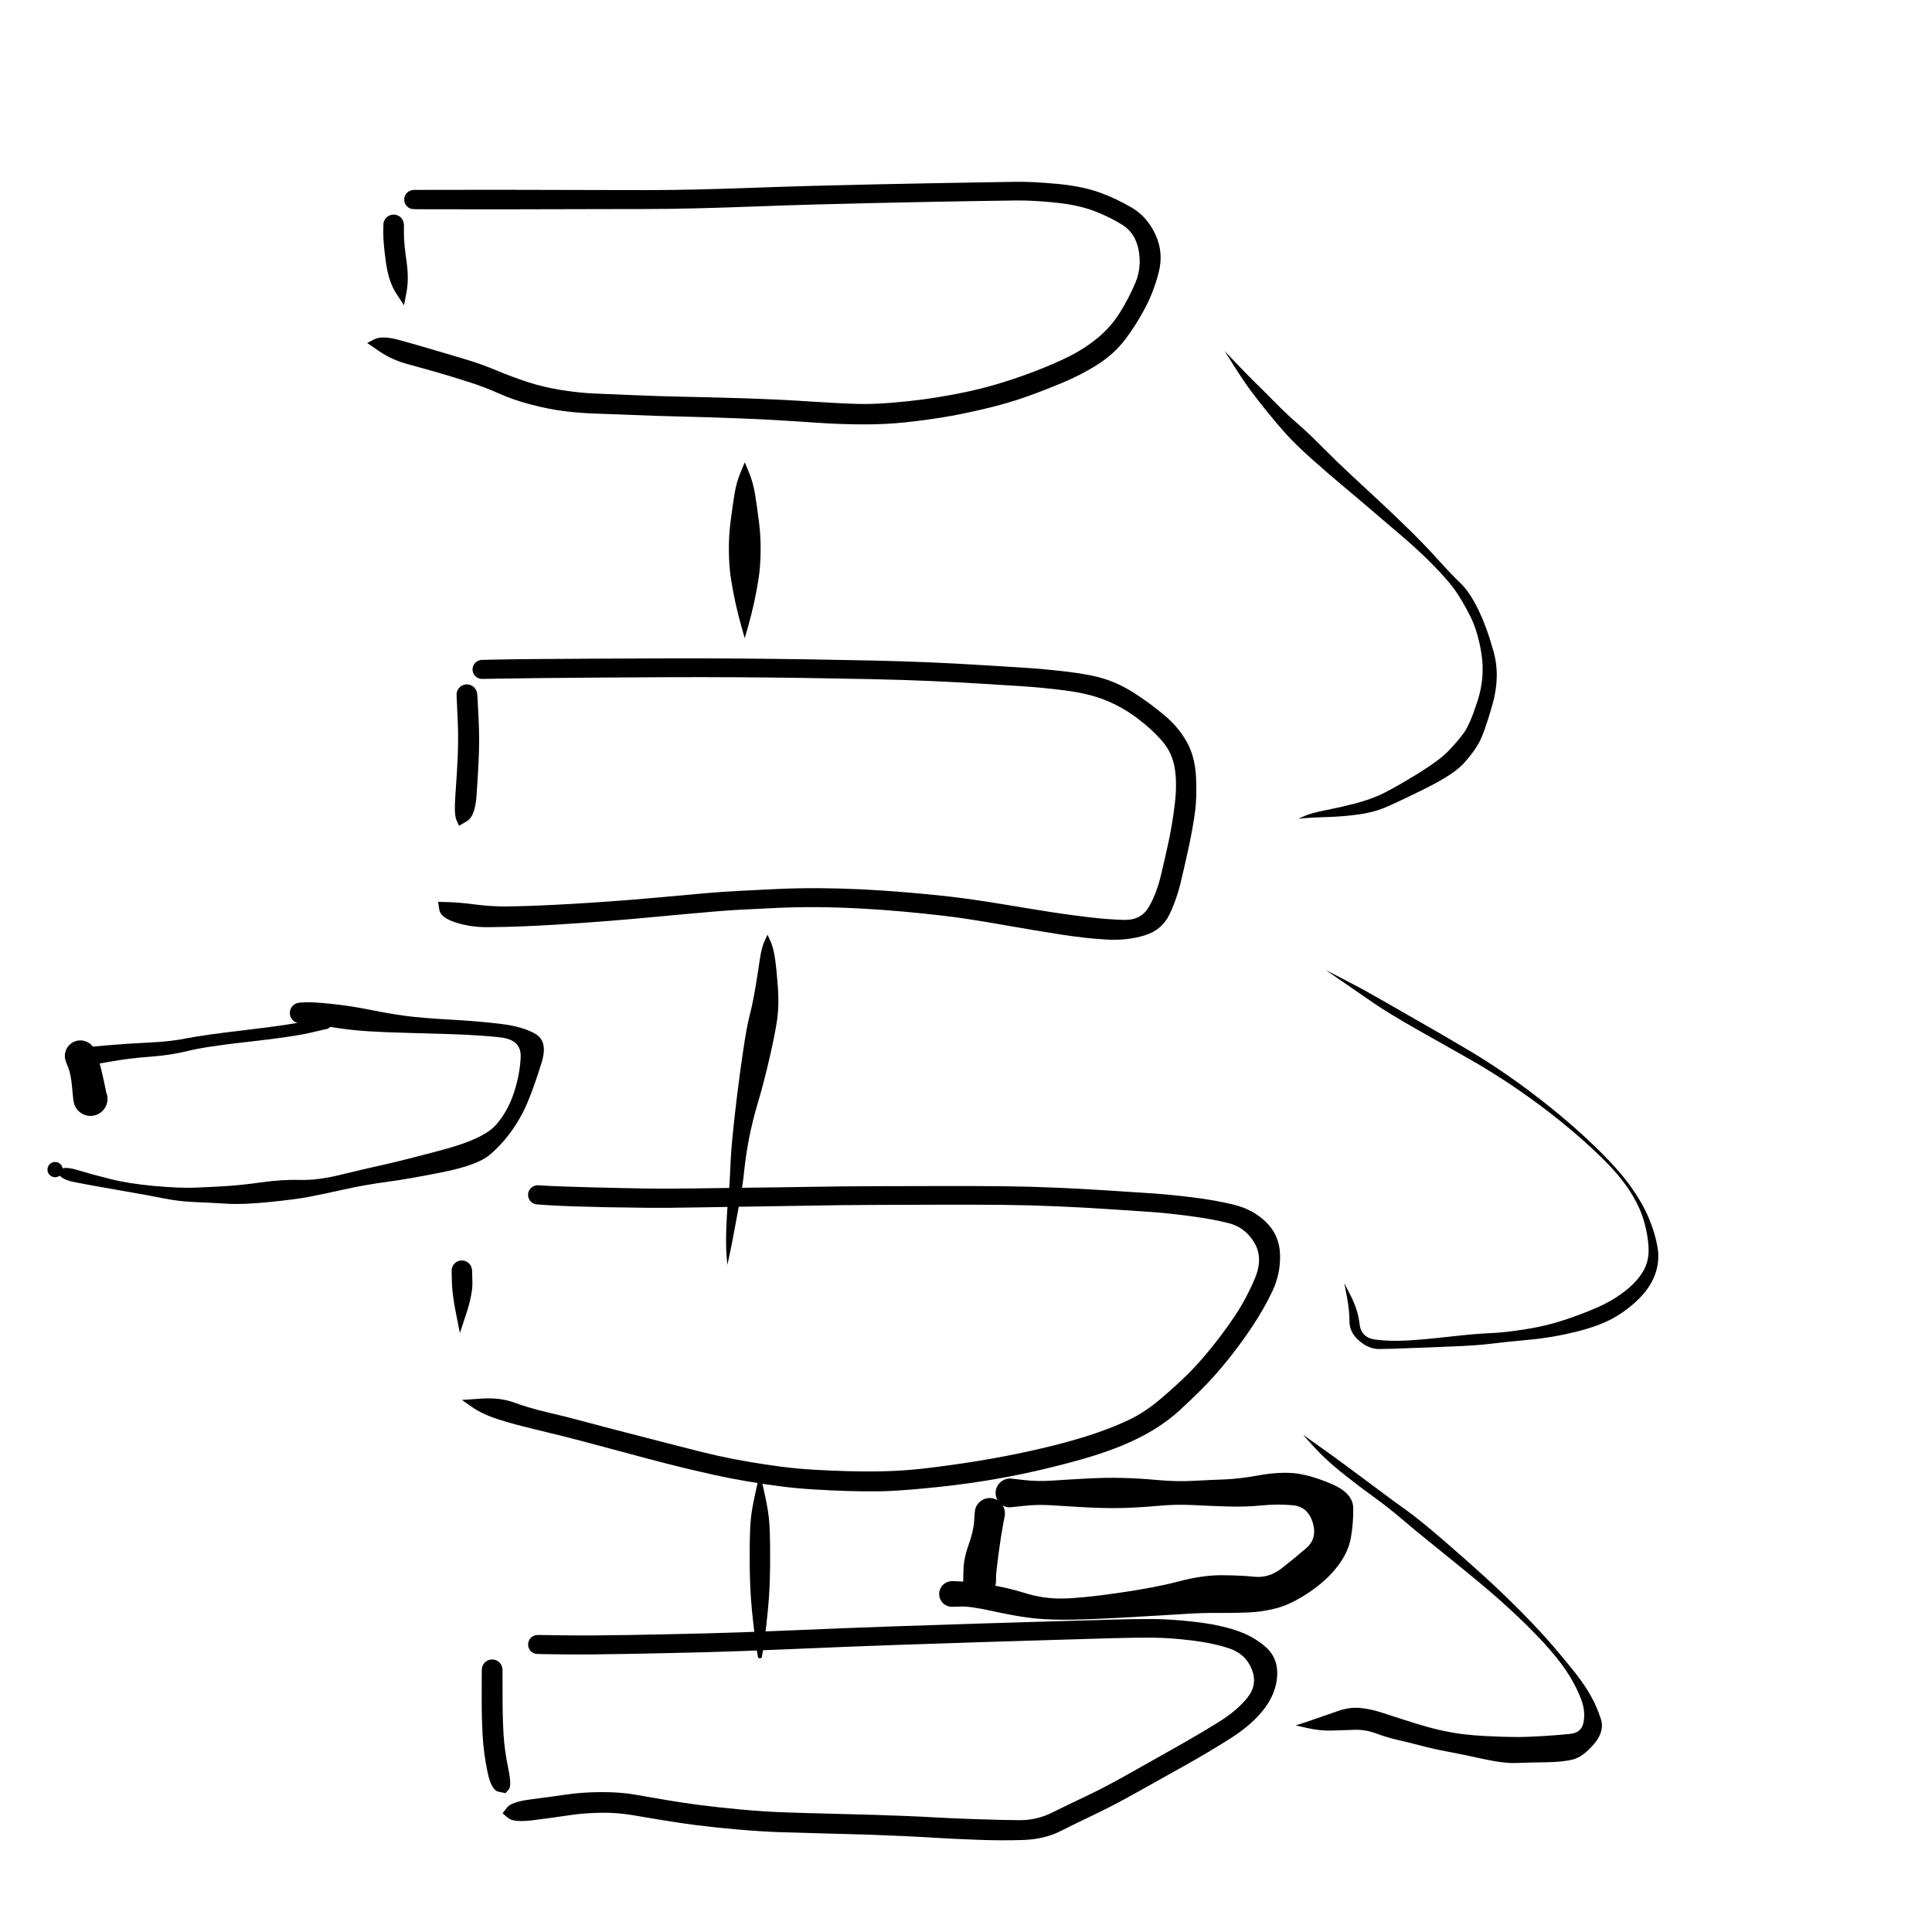 <svg xmlns="http://www.w3.org/2000/svg" version="1.1" xmlns:xlink="http://www.w3.org/1999/xlink" viewBox="0 0 800 800" style="overflow: hidden; display: block;" width="800" height="800"><defs><linearGradient id="dddraw-gradient" x1="400" y1="-400" x2="400" y2="800" spreadMethod="pad" gradientUnits="userSpaceOnUse"><stop offset="0%" stop-color="hsl(185, 53%, 55%)" stop-opacity="1"></stop><stop offset="100%" stop-color="hsl(0, 73%, 55%)" stop-opacity="1"></stop></linearGradient></defs><g id="two-0" transform="matrix(1 0 0 1 0 0)" opacity="1"></g><path d="M 167.258 93.096 Q 167.258 93.096 167.259 96.909 167.26 100.721 168.321 108.084 169.383 115.447 168.341 120.923 167.3 126.398 167.295 126.399 167.29 126.4 167.286 126.401 167.281 126.402 164.106 121.576 160.931 116.749 159.823 108.74 158.716 100.731 158.717 96.913 158.719 93.096 158.781 92.585 158.843 92.074 159.025 91.593 159.208 91.112 159.5 90.688 159.792 90.265 160.178 89.924 160.563 89.582 161.019 89.343 161.474 89.104 161.974 88.981 162.474 88.858 162.988 88.858 163.503 88.858 164.003 88.981 164.502 89.104 164.958 89.343 165.414 89.583 165.799 89.924 166.184 90.265 166.476 90.689 166.769 91.112 166.951 91.594 167.134 92.075 167.196 92.586 167.258 93.097 167.258 93.096 Z" fill="hsl(50, 98%, 50%)"></path><path d="M 171.356 78.636 Q 171.356 78.636 176.534 78.623 181.711 78.61 193.596 78.601 205.482 78.591 212.618 78.6 219.754 78.61 228.573 78.636 237.392 78.662 247.729 78.682 258.066 78.701 267.618 78.714 277.169 78.728 288.409 78.466 299.649 78.204 312.33 77.738 325.012 77.272 337.97 76.926 350.929 76.58 363.234 76.325 375.539 76.069 385.45 75.88 395.362 75.691 404.468 75.551 413.573 75.411 420.438 75.29 427.303 75.169 437.645 76.127 447.988 77.085 455.184 79.664 462.381 82.242 468.749 86.044 475.117 89.845 478.491 97.239 481.865 104.633 479.825 112.687 477.785 120.741 474.055 127.752 470.325 134.762 465.865 140.619 461.405 146.475 454.771 150.764 448.137 155.053 439.93 158.487 431.722 161.92 424.136 164.575 416.55 167.229 407.118 169.426 397.686 171.623 390.356 172.818 383.025 174.014 374.857 174.885 366.69 175.756 357.295 175.734 347.901 175.712 337.758 175.011 327.615 174.309 320.859 173.93 314.103 173.552 306.96 173.266 299.818 172.98 292.894 172.771 285.97 172.561 279.351 172.41 272.732 172.258 262.569 171.85 252.407 171.441 246.099 171.236 239.791 171.03 233.504 170.235 227.218 169.441 219.835 167.506 212.452 165.571 206.778 163.011 201.105 160.451 194.842 158.417 188.58 156.383 182.171 154.518 175.762 152.653 169.06 150.855 162.359 149.057 157.196 145.538 152.034 142.018 152.035 142.013 152.037 142.008 152.038 142.004 152.04 141.999 155.149 140.437 158.258 138.875 165.284 140.79 172.31 142.706 179.444 144.837 186.578 146.969 192.797 148.803 199.016 150.638 205.624 153.397 212.232 156.156 218.677 158.252 225.122 160.348 232.607 161.529 240.092 162.71 246.411 162.961 252.729 163.213 262.817 163.641 272.906 164.069 279.551 164.199 286.196 164.329 293.156 164.5 300.116 164.671 307.326 164.9 314.536 165.129 321.293 165.447 328.05 165.764 338.158 166.411 348.267 167.058 354.667 167.242 361.067 167.426 368.509 166.829 375.95 166.232 382.26 165.388 388.571 164.544 396.678 162.99 404.786 161.436 412.578 159.137 420.369 156.838 428.131 153.887 435.892 150.935 442.431 147.709 448.97 144.483 454.478 139.951 459.986 135.419 463.71 129.458 467.433 123.497 470.123 117.133 472.813 110.769 471.484 103.598 470.155 96.428 464.603 93.017 459.05 89.607 452.663 87.218 446.275 84.829 436.848 83.877 427.421 82.925 420.557 83.014 413.693 83.102 404.602 83.246 395.511 83.389 385.606 83.584 375.701 83.778 363.42 84.041 351.138 84.304 338.219 84.659 325.3 85.014 312.569 85.496 299.837 85.978 288.503 86.261 277.169 86.544 267.618 86.558 258.066 86.571 247.729 86.59 237.392 86.61 228.573 86.636 219.754 86.662 212.618 86.672 205.482 86.681 193.596 86.671 181.711 86.662 176.534 86.649 171.356 86.636 170.878 86.578 170.399 86.52 169.948 86.349 169.497 86.178 169.101 85.904 168.704 85.63 168.384 85.269 168.064 84.908 167.84 84.481 167.616 84.054 167.501 83.586 167.386 83.118 167.386 82.636 167.386 82.154 167.501 81.686 167.617 81.217 167.841 80.79 168.065 80.364 168.384 80.003 168.704 79.642 169.101 79.368 169.498 79.094 169.949 78.923 170.4 78.752 170.878 78.694 171.357 78.636 171.357 78.636 Z" fill="hsl(50, 98%, 50%)"></path><path d="M 197.616 287.371 Q 197.616 287.371 197.758 289.414 197.9 291.457 198.229 298.815 198.557 306.172 198.236 313.794 197.914 321.416 197.297 329.729 196.681 338.042 193.38 339.998 190.08 341.953 190.085 341.951 190.09 341.95 190.095 341.948 190.099 341.947 189.028 339.614 187.958 337.281 188.575 329.016 189.193 320.752 189.516 313.54 189.838 306.327 189.565 299.179 189.291 292.031 189.16 289.987 189.03 287.943 189.058 287.425 189.086 286.907 189.237 286.411 189.388 285.915 189.654 285.47 189.92 285.024 190.284 284.655 190.649 284.286 191.091 284.015 191.533 283.744 192.027 283.587 192.521 283.429 193.039 283.395 193.556 283.36 194.067 283.451 194.578 283.541 195.052 283.751 195.526 283.961 195.937 284.279 196.347 284.596 196.669 285.002 196.992 285.409 197.207 285.88 197.423 286.352 197.52 286.862 197.616 287.371 197.616 287.371 Z" fill="hsl(50, 98%, 50%)"></path><path d="M 199.517 273.244 Q 199.517 273.244 206.056 273.101 212.596 272.957 224.132 272.874 235.668 272.791 248.82 272.73 261.972 272.669 276.056 272.623 290.141 272.578 304.933 272.68 319.726 272.783 333.392 272.995 347.058 273.207 360.706 273.5 374.354 273.793 385.435 274.283 396.517 274.774 406.622 275.41 416.727 276.046 424.309 276.504 431.89 276.962 441.941 278.145 451.992 279.328 458 281.324 464.009 283.319 470.067 287.239 476.126 291.16 481.934 295.98 487.743 300.799 491.252 306.897 494.761 312.994 495.23 321.458 495.699 329.922 494.799 336.439 493.899 342.956 492.438 349.801 490.976 356.646 489.123 364.515 487.271 372.384 484.208 378.742 481.145 385.1 473.963 387.317 466.781 389.534 458.185 389.05 449.589 388.566 439.131 386.943 428.673 385.319 414.774 382.87 400.875 380.421 391.825 379.33 382.775 378.24 373.634 377.433 364.493 376.626 355.848 376.166 347.202 375.706 338.666 375.637 330.129 375.569 322.081 375.929 314.032 376.288 306.387 376.697 298.742 377.106 286.518 378.263 274.295 379.421 263.108 380.407 251.921 381.394 244.007 381.951 236.093 382.508 229.41 382.923 222.726 383.338 216.119 383.594 209.512 383.851 202.237 383.926 194.963 384.001 188.685 381.977 182.408 379.953 181.905 376.702 181.401 373.452 181.404 373.448 181.408 373.444 181.411 373.44 181.414 373.436 185.764 373.552 190.115 373.667 196.917 374.544 203.719 375.421 210.077 375.334 216.435 375.247 223.2 374.961 229.966 374.675 236.194 374.318 242.423 373.962 252.124 373.286 261.825 372.61 273.788 371.522 285.751 370.434 292.038 369.868 298.326 369.303 306.003 368.895 313.68 368.487 321.929 368.111 330.179 367.734 338.891 367.776 347.603 367.818 356.386 368.244 365.17 368.67 374.439 369.429 383.708 370.188 392.921 371.216 402.133 372.244 416.072 374.56 430.011 376.877 436.18 377.825 442.348 378.773 450.513 379.759 458.678 380.744 465.537 380.916 472.396 381.088 475.625 375.679 478.853 370.27 480.741 362.344 482.628 354.418 484.019 347.906 485.41 341.393 486.439 333.066 487.469 324.739 486.466 318.252 485.463 311.766 481.26 306.895 477.057 302.025 470.924 297.404 464.79 292.784 457.832 289.97 450.874 287.155 441.144 285.916 431.414 284.676 423.83 284.199 416.246 283.722 406.212 283.093 396.178 282.465 385.184 281.983 374.19 281.5 360.566 281.215 346.941 280.93 333.309 280.728 319.676 280.526 304.924 280.438 290.171 280.349 276.094 280.414 262.016 280.479 248.877 280.566 235.737 280.654 224.249 280.773 212.761 280.891 206.221 281.02 199.681 281.149 199.207 281.101 198.733 281.054 198.284 280.894 197.835 280.734 197.437 280.472 197.04 280.209 196.716 279.859 196.393 279.509 196.163 279.092 195.933 278.675 195.809 278.215 195.686 277.755 195.676 277.278 195.666 276.802 195.77 276.337 195.875 275.872 196.087 275.445 196.3 275.019 196.608 274.656 196.917 274.293 197.303 274.014 197.69 273.735 198.132 273.557 198.574 273.379 199.045 273.312 199.517 273.244 199.517 273.244 Z" fill="hsl(50, 98%, 50%)"></path><path d="M 195.477 526.033 Q 195.477 526.033 195.608 530.939 195.74 535.845 193.091 543.907 190.442 551.969 190.437 551.968 190.432 551.968 190.427 551.968 190.422 551.967 188.845 544.022 187.267 536.076 187.126 531.172 186.984 526.269 187.032 525.759 187.08 525.249 187.248 524.765 187.416 524.282 187.695 523.852 187.974 523.423 188.348 523.073 188.722 522.723 189.168 522.472 189.615 522.222 190.109 522.086 190.602 521.949 191.114 521.935 191.626 521.921 192.126 522.03 192.627 522.138 193.086 522.364 193.546 522.589 193.939 522.918 194.331 523.247 194.634 523.66 194.936 524.073 195.131 524.547 195.326 525.02 195.401 525.527 195.477 526.033 195.477 526.033 Z" fill="hsl(50, 98%, 50%)"></path><path d="M 222.852 490.795 Q 222.852 490.795 227.35 491.05 231.847 491.305 245.252 491.657 258.656 492.009 267.716 492.143 276.776 492.277 286.97 492.103 297.164 491.93 309.939 491.8 322.714 491.671 335.815 491.44 348.916 491.208 363.141 491.173 377.365 491.137 390.861 491.111 404.357 491.085 415.45 491.202 426.543 491.319 437.926 491.815 449.309 492.312 458.815 492.953 468.321 493.594 475.719 494.054 483.118 494.513 493.038 495.7 502.958 496.887 510.988 498.864 519.017 500.84 524.407 506.212 529.796 511.584 530.043 519.497 530.29 527.41 526.862 534.659 523.433 541.909 518.608 549.175 513.783 556.441 508.374 563.151 502.965 569.862 498.013 574.817 493.061 579.772 488.484 583.973 483.907 588.173 478.046 591.803 472.184 595.432 464.777 598.511 457.37 601.589 448.073 604.222 438.775 606.855 428.417 609.212 418.058 611.569 406.82 613.336 395.582 615.104 383.242 616.266 370.902 617.428 364.305 617.516 357.708 617.604 350.792 617.387 343.876 617.169 336.725 616.729 329.574 616.29 322.828 615.413 316.082 614.537 309.075 613.337 302.069 612.138 295.618 610.7 289.167 609.262 283.076 607.8 276.985 606.338 266.787 603.628 256.59 600.918 248.341 598.685 240.091 596.452 233.626 594.822 227.16 593.193 219.876 591.452 212.591 589.712 206.147 587.651 199.703 585.59 195.497 582.649 191.292 579.707 191.294 579.703 191.296 579.698 191.297 579.693 191.299 579.689 199.209 579.143 207.118 578.598 213.063 580.813 219.008 583.029 226.96 584.876 234.911 586.723 242.606 588.811 250.301 590.9 259.365 593.219 268.428 595.537 279.676 598.463 290.924 601.388 297.174 602.785 303.423 604.181 310.275 605.34 317.126 606.498 323.592 607.337 330.059 608.176 337.089 608.581 344.12 608.987 350.855 609.176 357.589 609.364 363.924 609.265 370.259 609.165 376.53 608.664 382.801 608.162 394.195 606.579 405.589 604.996 416.029 602.995 426.469 600.993 436.172 598.565 445.874 596.136 453.655 593.48 461.436 590.823 467.795 587.77 474.153 584.717 480.603 579.228 487.053 573.739 491.745 569.098 496.438 564.456 501.601 558.083 506.765 551.71 511.369 544.824 515.974 537.937 519.58 529.469 523.185 521.001 519.41 514.611 515.634 508.22 508.734 506.471 501.834 504.722 492.23 503.477 482.626 502.232 475.215 501.75 467.804 501.267 458.389 500.635 448.974 500.002 437.719 499.514 426.464 499.025 415.419 498.915 404.374 498.806 390.881 498.841 377.388 498.877 363.223 498.925 349.059 498.972 335.93 499.222 322.801 499.472 310.055 499.626 297.31 499.779 286.995 499.987 276.68 500.196 267.586 500.109 258.493 500.022 251.169 499.882 243.845 499.741 237.603 499.533 231.361 499.324 226.866 499.034 222.371 498.744 221.899 498.658 221.427 498.571 220.989 498.374 220.551 498.177 220.173 497.881 219.796 497.585 219.5 497.207 219.204 496.829 219.007 496.392 218.81 495.954 218.723 495.482 218.637 495.01 218.666 494.531 218.695 494.051 218.838 493.593 218.981 493.135 219.229 492.724 219.478 492.314 219.817 491.974 220.157 491.635 220.567 491.387 220.978 491.139 221.436 490.996 221.895 490.853 222.374 490.824 222.853 490.795 222.853 490.795 Z" fill="hsl(50, 98%, 50%)"></path><path d="M 208.086 691.423 Q 208.086 691.423 208.091 693.875 208.096 696.327 208.108 703.981 208.12 711.635 208.517 718.255 208.913 724.876 210.451 732.201 211.988 739.527 210.639 741.024 209.29 742.522 209.295 742.521 209.3 742.521 209.305 742.52 209.31 742.52 206.364 741.887 203.417 741.253 201.853 733.685 200.288 726.117 199.867 718.876 199.446 711.635 199.458 703.981 199.47 696.327 199.475 693.875 199.48 691.423 199.543 690.908 199.606 690.393 199.789 689.908 199.973 689.423 200.268 688.996 200.563 688.569 200.951 688.225 201.339 687.881 201.798 687.64 202.258 687.399 202.761 687.275 203.265 687.151 203.783 687.151 204.302 687.151 204.806 687.275 205.309 687.4 205.768 687.641 206.228 687.882 206.616 688.226 207.004 688.57 207.299 688.997 207.593 689.423 207.777 689.908 207.961 690.393 208.023 690.908 208.086 691.423 208.086 691.423 Z" fill="hsl(50, 98%, 50%)"></path><path d="M 222.662 677.003 Q 222.662 677.003 233.425 677.156 244.188 677.31 260.67 677.014 277.151 676.719 291.826 676.364 306.5 676.009 328.36 675.067 350.22 674.124 370.517 673.425 390.813 672.726 407.725 672.21 424.637 671.693 437.685 671.311 450.733 670.929 460.517 670.647 470.301 670.364 477.609 670.413 484.916 670.462 494.59 671.553 504.264 672.644 511.588 675.029 518.911 677.415 524.058 681.946 529.205 686.476 528.864 693.671 528.524 700.867 523.635 707.394 518.747 713.92 509.733 719.677 500.72 725.433 490.341 731.223 479.961 737.012 470.604 742.261 461.246 747.51 453.387 751.261 445.528 755.011 438.937 758.317 432.347 761.624 423.474 761.908 414.601 762.192 404.252 761.802 393.903 761.411 387.316 760.996 380.73 760.581 374.17 760.276 367.61 759.971 360.987 759.743 354.364 759.516 343.086 759.24 331.807 758.965 323.705 758.695 315.602 758.425 305.88 757.591 296.158 756.757 288.785 755.81 281.412 754.863 274.821 753.769 268.231 752.675 261.823 751.59 255.414 750.505 248.521 750.628 241.628 750.751 235.49 751.683 229.351 752.615 221.034 753.679 212.718 754.743 210.419 752.804 208.121 750.865 208.12 750.86 208.12 750.855 208.119 750.85 208.118 750.845 209.927 748.471 211.735 746.096 219.917 745.065 228.1 744.034 234.48 743.079 240.86 742.124 248.81 742.075 256.76 742.025 263.116 743.142 269.471 744.259 275.952 745.361 282.432 746.464 289.815 747.432 297.198 748.4 306.613 749.261 316.029 750.121 324.007 750.424 331.984 750.726 343.306 750.998 354.628 751.271 361.301 751.469 367.973 751.668 374.601 751.938 381.23 752.209 387.688 752.573 394.146 752.937 404.529 753.29 414.911 753.643 422.063 753.698 429.214 753.754 435.635 750.571 442.057 747.389 449.581 743.834 457.106 740.28 466.474 735.01 475.843 729.741 486.098 723.966 496.353 718.192 504.399 713.203 512.446 708.215 516.646 702.813 520.847 697.411 518.317 691.161 515.786 684.91 509.257 682.664 502.728 680.418 493.788 679.311 484.849 678.203 477.687 678.127 470.525 678.051 460.742 678.337 450.96 678.623 437.917 679.01 424.873 679.397 407.977 679.92 391.081 680.443 370.818 681.149 350.556 681.856 328.624 682.814 306.692 683.772 291.994 684.146 277.297 684.519 260.693 684.839 244.089 685.16 233.325 685.041 222.561 684.922 222.088 684.858 221.615 684.795 221.171 684.62 220.727 684.445 220.338 684.169 219.948 683.893 219.636 683.532 219.324 683.17 219.108 682.745 218.892 682.319 218.783 681.855 218.675 681.39 218.681 680.912 218.687 680.435 218.807 679.973 218.927 679.511 219.154 679.091 219.382 678.672 219.703 678.318 220.024 677.965 220.42 677.699 220.816 677.433 221.265 677.269 221.713 677.106 222.188 677.054 222.662 677.003 222.662 677.003 Z" fill="hsl(50, 98%, 50%)"></path><path d="M 308.396 191.423 Q 308.396 191.423 310.13 195.633 311.865 199.843 312.613 204.453 313.361 209.063 314.205 215.512 315.05 221.96 314.956 228.396 314.862 234.831 314.082 239.805 313.302 244.779 312.195 249.79 311.088 254.801 309.742 259.537 308.396 264.273 308.391 264.273 308.386 264.273 308.381 264.273 308.376 264.273 307.03 259.537 305.684 254.801 304.577 249.79 303.47 244.779 302.69 239.805 301.91 234.831 301.816 228.396 301.721 221.96 302.566 215.512 303.41 209.063 304.158 204.453 304.906 199.843 306.641 195.633 308.376 191.423 308.386 191.423 Z" fill="hsl(30, 100%, 40%)"></path><path d="M 317.81 387.029 Q 317.81 387.029 319.041 389.736 320.271 392.442 320.928 396.999 321.586 401.555 322.106 408.802 322.626 416.049 321.86 421.729 321.094 427.409 318.74 437.687 316.387 447.965 313.949 456.189 311.511 464.413 310.167 471.396 308.824 478.38 308.183 484.594 307.543 490.808 306.526 496.281 305.508 501.753 304.222 508.757 302.936 515.76 302.064 519.748 301.192 523.736 301.187 523.736 301.182 523.736 301.177 523.735 301.172 523.735 300.836 519.598 300.501 515.46 300.771 508.281 301.042 501.102 301.601 495.768 302.161 490.434 302.4 483.96 302.639 477.485 303.365 470.179 304.091 462.874 305.108 454.459 306.125 446.045 307.654 435.571 309.183 425.098 310.477 420.161 311.771 415.224 312.893 408.389 314.014 401.555 314.671 396.999 315.329 392.442 316.559 389.736 317.79 387.029 317.8 387.029 Z" fill="hsl(30, 100%, 40%)"></path><path d="M 314.672 609.833 Q 314.672 609.833 316.294 617.05 317.916 624.268 318.37 628.538 318.825 632.809 318.876 640.638 318.926 648.468 318.8 652.998 318.674 657.529 318.376 661.86 318.078 666.191 317.306 673.017 316.533 679.843 316.025 682.848 315.517 685.852 315.504 685.954 315.492 686.057 315.455 686.153 315.419 686.249 315.36 686.334 315.302 686.419 315.225 686.487 315.147 686.556 315.056 686.603 314.965 686.651 314.865 686.676 314.765 686.701 314.662 686.701 314.559 686.701 314.459 686.676 314.359 686.651 314.267 686.603 314.176 686.556 314.099 686.487 314.022 686.419 313.963 686.334 313.905 686.249 313.868 686.153 313.832 686.057 313.819 685.954 313.807 685.852 314.229 683.924 314.652 681.997 314.657 681.997 314.662 681.997 314.667 681.997 314.672 681.997 315.094 683.924 315.517 685.852 315.504 685.954 315.492 686.057 315.455 686.153 315.419 686.249 315.36 686.334 315.302 686.419 315.225 686.487 315.147 686.556 315.056 686.603 314.965 686.651 314.865 686.676 314.765 686.701 314.662 686.701 314.559 686.701 314.459 686.676 314.359 686.651 314.267 686.603 314.176 686.556 314.099 686.487 314.022 686.419 313.963 686.334 313.905 686.249 313.868 686.153 313.832 686.057 313.819 685.954 313.807 685.852 313.299 682.848 312.791 679.843 312.018 673.017 311.245 666.191 310.947 661.86 310.649 657.529 310.523 652.998 310.398 648.468 310.448 640.638 310.498 632.809 310.953 628.538 311.408 624.268 313.03 617.05 314.652 609.833 314.662 609.833 Z" fill="hsl(30, 100%, 40%)"></path><path d="M 507.138 145.391 Q 507.138 145.391 511.888 150.385 516.638 155.379 520.221 158.884 523.805 162.389 528.439 167.086 533.072 171.783 537.237 175.357 541.401 178.931 547.696 185.275 553.991 191.619 559.886 197.06 565.781 202.5 571.571 207.901 577.362 213.301 583.578 219.382 589.793 225.463 595.439 231.727 601.086 237.991 604.787 241.506 608.488 245.022 612.066 252.328 615.645 259.633 618.474 269.848 621.303 280.062 618.008 291.673 614.713 303.284 612.515 307.365 610.318 311.447 606.097 316.09 601.875 320.733 589.915 326.65 577.954 332.567 573.196 334.515 568.437 336.463 562.202 337.298 555.967 338.134 549.579 338.314 543.191 338.493 540.414 338.758 537.637 339.022 537.634 339.018 537.631 339.014 537.628 339.01 537.625 339.006 540.347 337.82 543.069 336.633 549.143 335.437 555.217 334.241 560.769 332.805 566.321 331.37 570.9 329.39 575.479 327.409 585.652 321.231 595.824 315.053 599.647 311.071 603.469 307.089 606.046 303.613 608.622 300.137 611.774 290.42 614.926 280.703 613.486 271.07 612.047 261.437 608.577 254.692 605.108 247.948 602.132 243.877 599.156 239.806 593.337 233.88 587.519 227.955 580.91 222.338 574.301 216.72 568.315 211.577 562.329 206.434 556.08 201.219 549.832 196.005 543.122 190.014 536.413 184.023 532.621 179.802 528.829 175.581 524.649 170.429 520.469 165.276 517.467 161.173 514.464 157.069 510.793 151.236 507.123 145.404 507.13 145.397 Z" fill="url(#dddraw-gradient)"></path><path d="M 548.977 401.665 Q 548.977 401.665 556.779 405.702 564.582 409.738 570.639 413.238 576.696 416.737 587.892 423.113 599.088 429.49 608.903 435.348 618.718 441.206 628.585 448.32 638.452 455.433 647.428 463.018 656.405 470.603 663.81 478.074 671.216 485.545 675.716 491.97 680.216 498.394 682.75 504.415 685.284 510.436 686.313 516.22 687.342 522.003 685.417 527.48 683.491 532.957 678.751 537.683 674.011 542.409 668.198 545.708 662.385 549.007 652.649 551.442 642.913 553.877 633.309 554.746 623.705 555.614 617.606 556.386 611.507 557.157 600.766 557.568 590.024 557.978 582.742 558.272 575.461 558.565 571.101 558.597 566.742 558.629 562.752 555.144 558.762 551.66 558.781 547.161 558.801 542.663 557.736 537.034 556.671 531.404 556.675 531.402 556.68 531.401 556.685 531.399 556.69 531.397 559.51 536.974 562.33 542.551 562.96 548.222 563.59 553.892 569.452 554.684 575.314 555.475 582.544 555.078 589.773 554.68 600.439 553.463 611.104 552.246 617.165 552.02 623.225 551.794 632.324 550.315 641.423 548.836 650.222 545.748 659.02 542.66 664.266 540.038 669.513 537.416 673.813 533.872 678.113 530.328 680.476 526.252 682.839 522.177 682.636 516.805 682.433 511.434 680.654 505.36 678.875 499.287 674.641 492.821 670.407 486.355 662.923 479.062 655.439 471.77 646.365 464.431 637.29 457.091 627.327 450.317 617.364 443.543 607.409 437.952 597.453 432.361 586.191 425.951 574.928 419.54 569.181 415.597 563.434 411.653 556.2 406.668 548.966 401.682 548.971 401.674 Z" fill="url(#dddraw-gradient)"></path><path d="M 539.564 594.135 Q 539.564 594.135 545.17 598.087 550.775 602.038 557.223 606.798 563.671 611.558 570.541 616.696 577.411 621.834 582.663 625.589 587.916 629.345 597.76 637.843 607.604 646.342 615.304 653.376 623.004 660.409 630.454 667.98 637.905 675.55 643.224 681.758 648.544 687.966 652.352 692.815 656.159 697.665 658.695 702.16 661.231 706.654 662.884 711.779 664.537 716.904 660.03 722.182 655.522 727.461 651.322 728.548 647.123 729.635 640.161 729.719 633.198 729.802 627.937 730.015 622.675 730.228 614.113 728.335 605.551 726.442 599.56 725.332 593.57 724.222 588.468 722.864 583.366 721.507 578.827 720.483 574.288 719.459 569.831 717.789 565.373 716.119 560.889 716.277 556.406 716.435 551.485 716.582 546.564 716.729 541.519 715.586 536.473 714.444 536.473 714.439 536.473 714.434 536.473 714.429 536.473 714.424 538.257 713.898 540.041 713.373 544.905 711.654 549.768 709.935 554.382 708.373 558.995 706.812 563.257 707.233 567.519 707.654 571.969 709.086 576.419 710.519 581.007 712.008 585.594 713.497 590.322 714.874 595.049 716.251 600.866 717.329 606.683 718.407 614.581 718.831 622.479 719.256 627.644 719.261 632.808 719.266 639.056 718.861 645.304 718.455 650.108 717.988 654.912 717.521 655.719 713.156 656.527 708.791 654.919 704.203 653.311 699.616 650.198 694.419 647.086 689.221 641.783 683.11 636.48 676.999 628.842 669.736 621.205 662.473 613.218 655.831 605.231 649.19 595.147 641.08 585.062 632.971 580.22 628.782 575.378 624.594 568.402 619.531 561.426 614.468 555.107 609.379 548.789 604.29 544.17 599.22 539.551 594.15 539.557 594.142 Z" fill="url(#dddraw-gradient)"></path><path d="M 39.299 434.831 Q 39.299 434.831 40.347 437.507 41.395 440.182 43.008 447.597 44.621 455.011 44.434 456.154 44.246 457.296 43.704 458.319 43.162 459.342 42.322 460.138 41.481 460.935 40.43 461.421 39.38 461.907 38.229 462.032 37.078 462.157 35.947 461.908 34.817 461.66 33.825 461.063 32.833 460.466 32.083 459.583 31.334 458.701 30.905 457.626 30.477 456.55 30.414 455.394 30.351 454.238 30.661 453.123 30.971 452.007 31.621 451.049 32.27 450.091 33.192 449.39 34.114 448.69 35.211 448.32 36.308 447.95 37.466 447.95 38.623 447.951 39.72 448.32 40.818 448.69 41.739 449.391 42.661 450.091 43.31 451.05 43.96 452.008 44.269 453.124 44.579 454.239 44.516 455.395 44.453 456.551 44.025 457.627 43.596 458.702 42.846 459.584 42.097 460.467 41.105 461.063 40.113 461.66 38.982 461.909 37.851 462.157 36.7 462.032 35.549 461.907 34.499 461.42 33.448 460.934 32.608 460.138 31.768 459.341 31.226 458.318 30.683 457.295 30.496 456.153 30.309 455.01 30.309 455.011 30.309 455.012 29.812 449.84 29.315 444.667 28.289 442.156 27.263 439.646 27.063 438.891 26.862 438.136 26.848 437.354 26.834 436.573 27.007 435.811 27.18 435.05 27.531 434.351 27.882 433.653 28.389 433.059 28.897 432.465 29.531 432.01 30.166 431.555 30.892 431.264 31.617 430.974 32.391 430.866 33.165 430.758 33.942 430.838 34.719 430.919 35.454 431.182 36.19 431.446 36.841 431.879 37.491 432.311 38.02 432.886 38.548 433.462 38.924 434.147 39.299 434.832 39.299 434.832 Z" fill="hsl(30, 100%, 40%)"></path><path d="M 124.285 415.153 Q 124.285 415.153 126.914 415.024 129.542 414.895 137.359 415.698 145.175 416.501 153.225 418.133 161.275 419.766 167.948 420.654 174.622 421.541 186.512 422.205 198.403 422.868 207.538 423.995 216.674 425.123 221.827 428.192 226.98 431.262 224.263 440.036 221.546 448.81 218.845 455.513 216.144 462.216 211.988 468.085 207.832 473.954 202.749 478.212 197.666 482.471 183.471 485.327 169.275 488.183 160.212 489.389 151.149 490.595 142.547 492.509 133.945 494.424 128.078 495.558 122.211 496.692 111.263 497.766 100.315 498.84 94.048 498.436 87.782 498.032 80.983 497.767 74.185 497.502 68.214 496.297 62.244 495.092 49.631 492.908 37.017 490.723 30.64 489.457 24.262 488.191 23.523 484.65 22.785 481.11 23.296 481.19 23.808 481.269 24.267 481.508 24.727 481.746 25.086 482.119 25.445 482.492 25.666 482.96 25.888 483.428 25.948 483.942 26.008 484.456 25.901 484.962 25.794 485.469 25.531 485.915 25.268 486.361 24.876 486.699 24.485 487.037 24.005 487.233 23.526 487.429 23.009 487.461 22.493 487.493 21.993 487.359 21.493 487.225 21.062 486.938 20.631 486.651 20.314 486.242 19.998 485.832 19.828 485.343 19.659 484.854 19.654 484.336 19.65 483.818 19.811 483.326 19.973 482.835 20.282 482.42 20.592 482.005 21.018 481.711 21.444 481.417 21.942 481.274 22.44 481.132 22.957 481.155 23.474 481.179 23.956 481.367 24.439 481.554 24.836 481.886 25.233 482.218 25.504 482.659 25.774 483.101 25.89 483.605 26.005 484.11 25.954 484.625 25.902 485.14 25.688 485.612 25.475 486.083 25.122 486.462 24.769 486.841 24.314 487.087 23.858 487.333 23.348 487.421 22.838 487.509 22.839 487.509 22.839 487.509 24.238 485.024 25.636 482.539 31.909 484.437 38.181 486.336 45.722 488.222 53.263 490.108 63.731 491.073 74.2 492.038 80.991 491.773 87.782 491.508 94.041 491.104 100.3 490.7 108.631 489.538 116.963 488.375 124.217 488.581 131.47 488.786 140.749 486.517 150.028 484.247 158.799 482.297 167.571 480.347 183.963 475.921 200.354 471.494 205.347 465.811 210.34 460.128 212.878 452.24 215.416 444.353 215.599 437.422 215.783 430.49 207.091 429.543 198.4 428.597 186.267 428.205 174.134 427.813 167.192 427.646 160.25 427.479 152.698 427.037 145.147 426.595 137.273 425.306 129.4 424.017 126.842 423.888 124.285 423.759 123.77 423.696 123.256 423.634 122.771 423.45 122.286 423.266 121.859 422.971 121.432 422.677 121.088 422.288 120.744 421.9 120.503 421.441 120.262 420.982 120.138 420.478 120.014 419.975 120.014 419.456 120.014 418.937 120.138 418.434 120.262 417.93 120.503 417.471 120.744 417.012 121.088 416.623 121.432 416.235 121.859 415.941 122.286 415.646 122.771 415.462 123.256 415.278 123.771 415.216 124.286 415.153 124.285 415.153 Z" fill="hsl(30, 100%, 40%)"></path><path d="M 36.967 433.499 Q 36.967 433.499 44.787 432.812 52.608 432.125 61.702 431.698 70.796 431.272 77.341 429.938 83.886 428.605 102.214 426.453 120.542 424.301 127.639 422.697 134.736 421.092 135.143 421.159 135.55 421.225 135.914 421.418 136.278 421.611 136.562 421.911 136.845 422.21 137.018 422.584 137.192 422.958 137.236 423.368 137.281 423.778 137.192 424.18 137.104 424.583 136.891 424.936 136.679 425.29 136.365 425.557 136.05 425.823 135.667 425.976 135.285 426.129 134.873 426.151 134.461 426.173 134.064 426.063 133.667 425.953 133.325 425.722 132.984 425.49 132.735 425.162 132.485 424.834 132.354 424.443 132.222 424.053 132.222 423.64 132.222 423.228 132.353 422.837 132.485 422.447 132.735 422.119 132.984 421.79 133.325 421.559 133.666 421.328 134.064 421.217 134.461 421.107 134.873 421.129 135.284 421.152 135.667 421.304 136.05 421.457 136.364 421.724 136.679 421.991 136.891 422.344 137.104 422.697 137.192 423.1 137.281 423.502 137.236 423.912 137.192 424.322 137.019 424.696 136.845 425.07 136.562 425.37 136.278 425.669 135.914 425.862 135.55 426.055 135.143 426.122 134.736 426.188 134.737 426.188 134.737 426.188 127.969 427.757 121.201 429.327 103.077 431.35 84.953 433.373 77.892 435.151 70.831 436.929 62.134 437.567 53.437 438.204 45.7 439.591 37.964 440.978 37.509 440.984 37.054 440.989 36.611 440.885 36.169 440.782 35.764 440.575 35.358 440.368 35.015 440.071 34.671 439.773 34.408 439.402 34.145 439.031 33.979 438.607 33.813 438.184 33.753 437.733 33.693 437.283 33.742 436.83 33.792 436.378 33.948 435.951 34.104 435.524 34.358 435.147 34.612 434.77 34.949 434.464 35.286 434.159 35.686 433.943 36.086 433.727 36.527 433.613 36.967 433.499 36.967 433.499 Z" fill="hsl(30, 100%, 40%)"></path><path d="M 416.104 627.351 Q 416.104 627.351 415.293 631.594 414.482 635.837 413.437 643.733 412.392 651.629 412.439 653.216 412.485 654.803 412.306 655.891 412.128 656.98 411.611 657.955 411.094 658.929 410.293 659.688 409.492 660.447 408.491 660.91 407.49 661.373 406.393 661.492 405.297 661.611 404.219 661.374 403.142 661.137 402.197 660.568 401.251 659.999 400.537 659.159 399.823 658.318 399.415 657.293 399.007 656.268 398.947 655.166 398.887 654.065 399.183 653.002 399.478 651.939 400.097 651.026 400.716 650.113 401.595 649.445 402.473 648.778 403.518 648.426 404.564 648.074 405.667 648.074 406.77 648.074 407.816 648.426 408.861 648.779 409.739 649.447 410.617 650.114 411.236 651.028 411.855 651.941 412.15 653.004 412.445 654.067 412.385 655.168 412.325 656.27 411.916 657.295 411.508 658.319 410.794 659.16 410.079 660.001 409.134 660.569 408.188 661.138 407.111 661.375 406.033 661.612 404.937 661.492 403.84 661.372 402.839 660.909 401.838 660.445 401.037 659.687 400.237 658.928 399.72 657.953 399.204 656.978 399.025 655.889 398.847 654.801 398.847 654.802 398.847 654.803 398.944 650.091 399.041 645.38 401.092 639.638 403.144 633.895 403.37 629.841 403.596 625.787 403.781 625.05 403.965 624.313 404.32 623.642 404.676 622.97 405.182 622.404 405.687 621.837 406.314 621.407 406.941 620.978 407.652 620.711 408.364 620.444 409.118 620.355 409.873 620.267 410.626 620.361 411.38 620.455 412.09 620.727 412.799 620.999 413.423 621.433 414.046 621.867 414.548 622.437 415.05 623.008 415.401 623.681 415.751 624.355 415.93 625.094 416.109 625.832 416.107 626.592 416.104 627.351 416.104 627.351 Z" fill="hsl(30, 100%, 40%)"></path><path d="M 418.218 612.192 Q 418.218 612.192 423.923 612.846 429.627 613.501 435.947 613.071 442.268 612.642 450.1 612.227 457.931 611.811 464.722 611.976 471.512 612.14 479.326 612.848 487.14 613.555 493.979 613.191 500.818 612.826 506.977 612.598 513.136 612.37 521.085 610.936 529.035 609.501 535.37 609.975 541.704 610.449 550.976 614.294 560.248 618.139 560.346 624.437 560.444 630.735 559.345 636.868 558.246 643 553.581 648.924 548.915 654.848 541.738 659.581 534.56 664.314 528.715 665.89 522.869 667.466 516.573 667.702 510.278 667.938 504.019 667.88 497.761 667.822 489.784 668.345 481.808 668.867 464.953 669.803 448.098 670.739 439.984 670.696 431.871 670.652 425.687 669.82 419.504 668.988 410.53 667.024 401.557 665.061 397.868 665.235 394.178 665.41 393.321 665.269 392.464 665.129 391.696 664.722 390.929 664.315 390.332 663.685 389.735 663.054 389.37 662.266 389.005 661.478 388.912 660.614 388.818 659.751 389.004 658.903 389.191 658.055 389.639 657.311 390.087 656.566 390.749 656.004 391.411 655.442 392.218 655.121 393.024 654.799 393.892 654.752 394.759 654.705 395.596 654.938 396.432 655.17 397.151 655.658 397.87 656.145 398.395 656.837 398.921 657.528 399.198 658.351 399.475 659.174 399.475 660.043 399.475 660.911 399.198 661.734 398.92 662.557 398.394 663.248 397.869 663.94 397.15 664.427 396.431 664.914 395.594 665.146 394.757 665.379 393.89 665.331 393.023 665.284 392.216 664.963 391.409 664.641 390.748 664.079 390.086 663.516 389.638 662.772 389.191 662.028 389.004 661.179 388.818 660.331 388.912 659.468 389.006 658.604 389.371 657.816 389.736 657.028 390.333 656.398 390.93 655.768 391.698 655.361 392.465 654.954 393.322 654.814 394.179 654.674 394.179 654.674 394.178 654.674 397.872 654.848 401.567 655.023 409.17 656.143 416.773 657.264 424.322 659.624 431.871 661.984 439.598 661.923 447.326 661.862 462.773 659.65 478.221 657.439 487.991 654.85 497.761 652.261 505.588 652.27 513.416 652.28 519.45 652.897 525.484 653.515 530.83 649.324 536.176 645.132 540.874 641.072 545.572 637.012 543.565 630.436 541.558 623.861 535.296 623.289 529.035 622.717 522.384 623.374 515.734 624.031 508.276 623.804 500.818 623.576 493.979 623.211 487.14 622.846 479.326 623.554 471.512 624.261 464.722 624.426 457.931 624.591 450.1 624.175 442.268 623.76 435.947 623.33 429.627 622.901 423.923 623.555 418.218 624.21 417.499 624.122 416.78 624.035 416.103 623.778 415.426 623.521 414.83 623.11 414.234 622.698 413.753 622.156 413.273 621.614 412.936 620.973 412.6 620.331 412.427 619.628 412.253 618.925 412.253 618.201 412.253 617.476 412.427 616.773 412.6 616.07 412.937 615.428 413.273 614.787 413.754 614.245 414.234 613.703 414.83 613.291 415.426 612.88 416.104 612.623 416.781 612.366 417.5 612.279 418.219 612.192 418.219 612.192 Z" fill="hsl(30, 100%, 40%)"></path></svg>